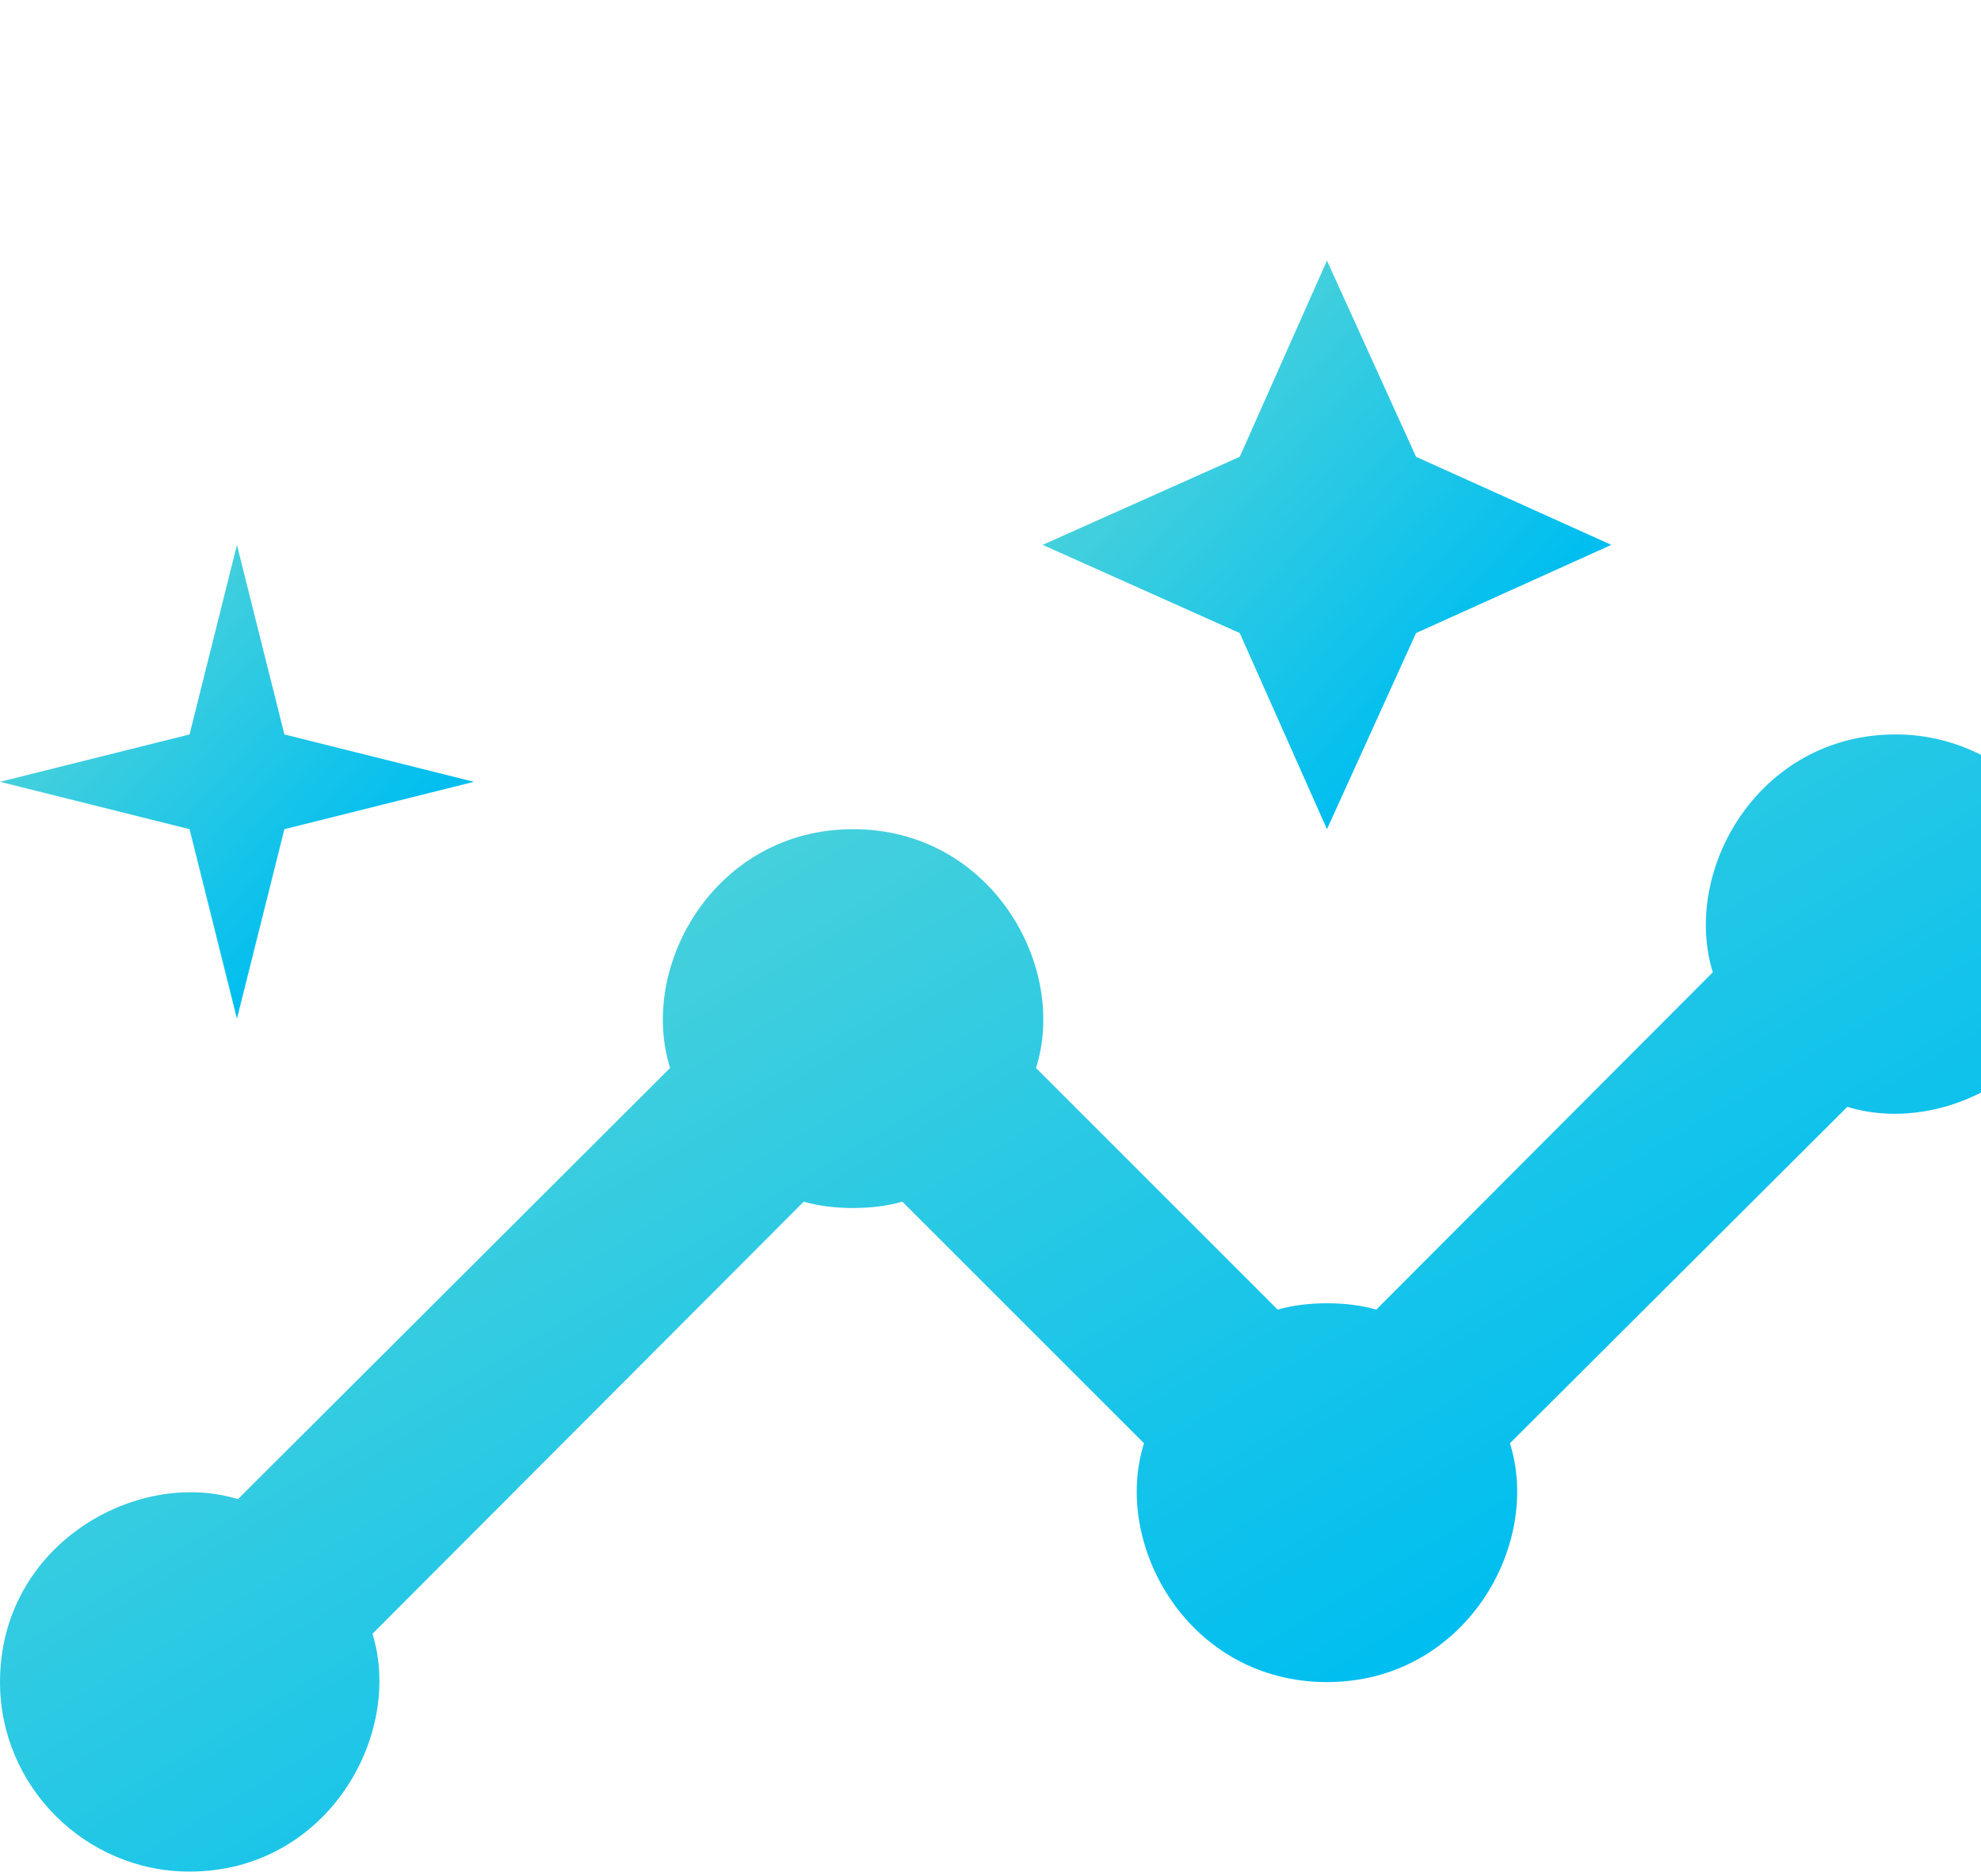 <?xml version="1.0" encoding="UTF-8"?> <svg xmlns="http://www.w3.org/2000/svg" width="38" height="36" viewBox="0 0 38 36" fill="none"><path d="M36.364 14.091C33.727 14.091 32.255 16.709 32.855 18.655L26.4 25.127C25.855 24.964 25.055 24.964 24.509 25.127L19.873 20.491C20.491 18.546 19.018 15.909 16.364 15.909C13.727 15.909 12.236 18.527 12.854 20.491L4.564 28.764C2.618 28.164 0 29.637 0 32.273C0 34.273 1.636 35.909 3.636 35.909C6.273 35.909 7.745 33.291 7.145 31.346L15.418 23.055C15.964 23.218 16.764 23.218 17.309 23.055L21.945 27.691C21.327 29.637 22.8 32.273 25.454 32.273C28.091 32.273 29.582 29.655 28.964 27.691L35.436 21.236C37.382 21.837 40 20.364 40 17.727C40 15.727 38.364 14.091 36.364 14.091Z" fill="url(#paint0_linear_804_785)"></path><path d="M25.454 15.909L27.163 12.146L30.909 10.454L27.163 8.764L25.454 5L23.781 8.764L20 10.454L23.781 12.146L25.454 15.909Z" fill="url(#paint1_linear_804_785)"></path><path d="M4.545 19.546L5.455 15.909L9.091 15L5.455 14.091L4.545 10.455L3.636 14.091L0 15L3.636 15.909L4.545 19.546Z" fill="url(#paint2_linear_804_785)"></path><defs><linearGradient id="paint0_linear_804_785" x1="7" y1="17.582" x2="20.585" y2="40.368" gradientUnits="userSpaceOnUse"><stop offset="0.073" stop-color="#48D1DB"></stop><stop offset="0.845" stop-color="#00BEF0"></stop></linearGradient><linearGradient id="paint1_linear_804_785" x1="21.909" y1="6.745" x2="29.599" y2="13.782" gradientUnits="userSpaceOnUse"><stop offset="0.073" stop-color="#48D1DB"></stop><stop offset="0.845" stop-color="#00BEF0"></stop></linearGradient><linearGradient id="paint2_linear_804_785" x1="1.591" y1="11.909" x2="8" y2="17.773" gradientUnits="userSpaceOnUse"><stop offset="0.073" stop-color="#48D1DB"></stop><stop offset="0.845" stop-color="#00BEF0"></stop></linearGradient></defs></svg> 